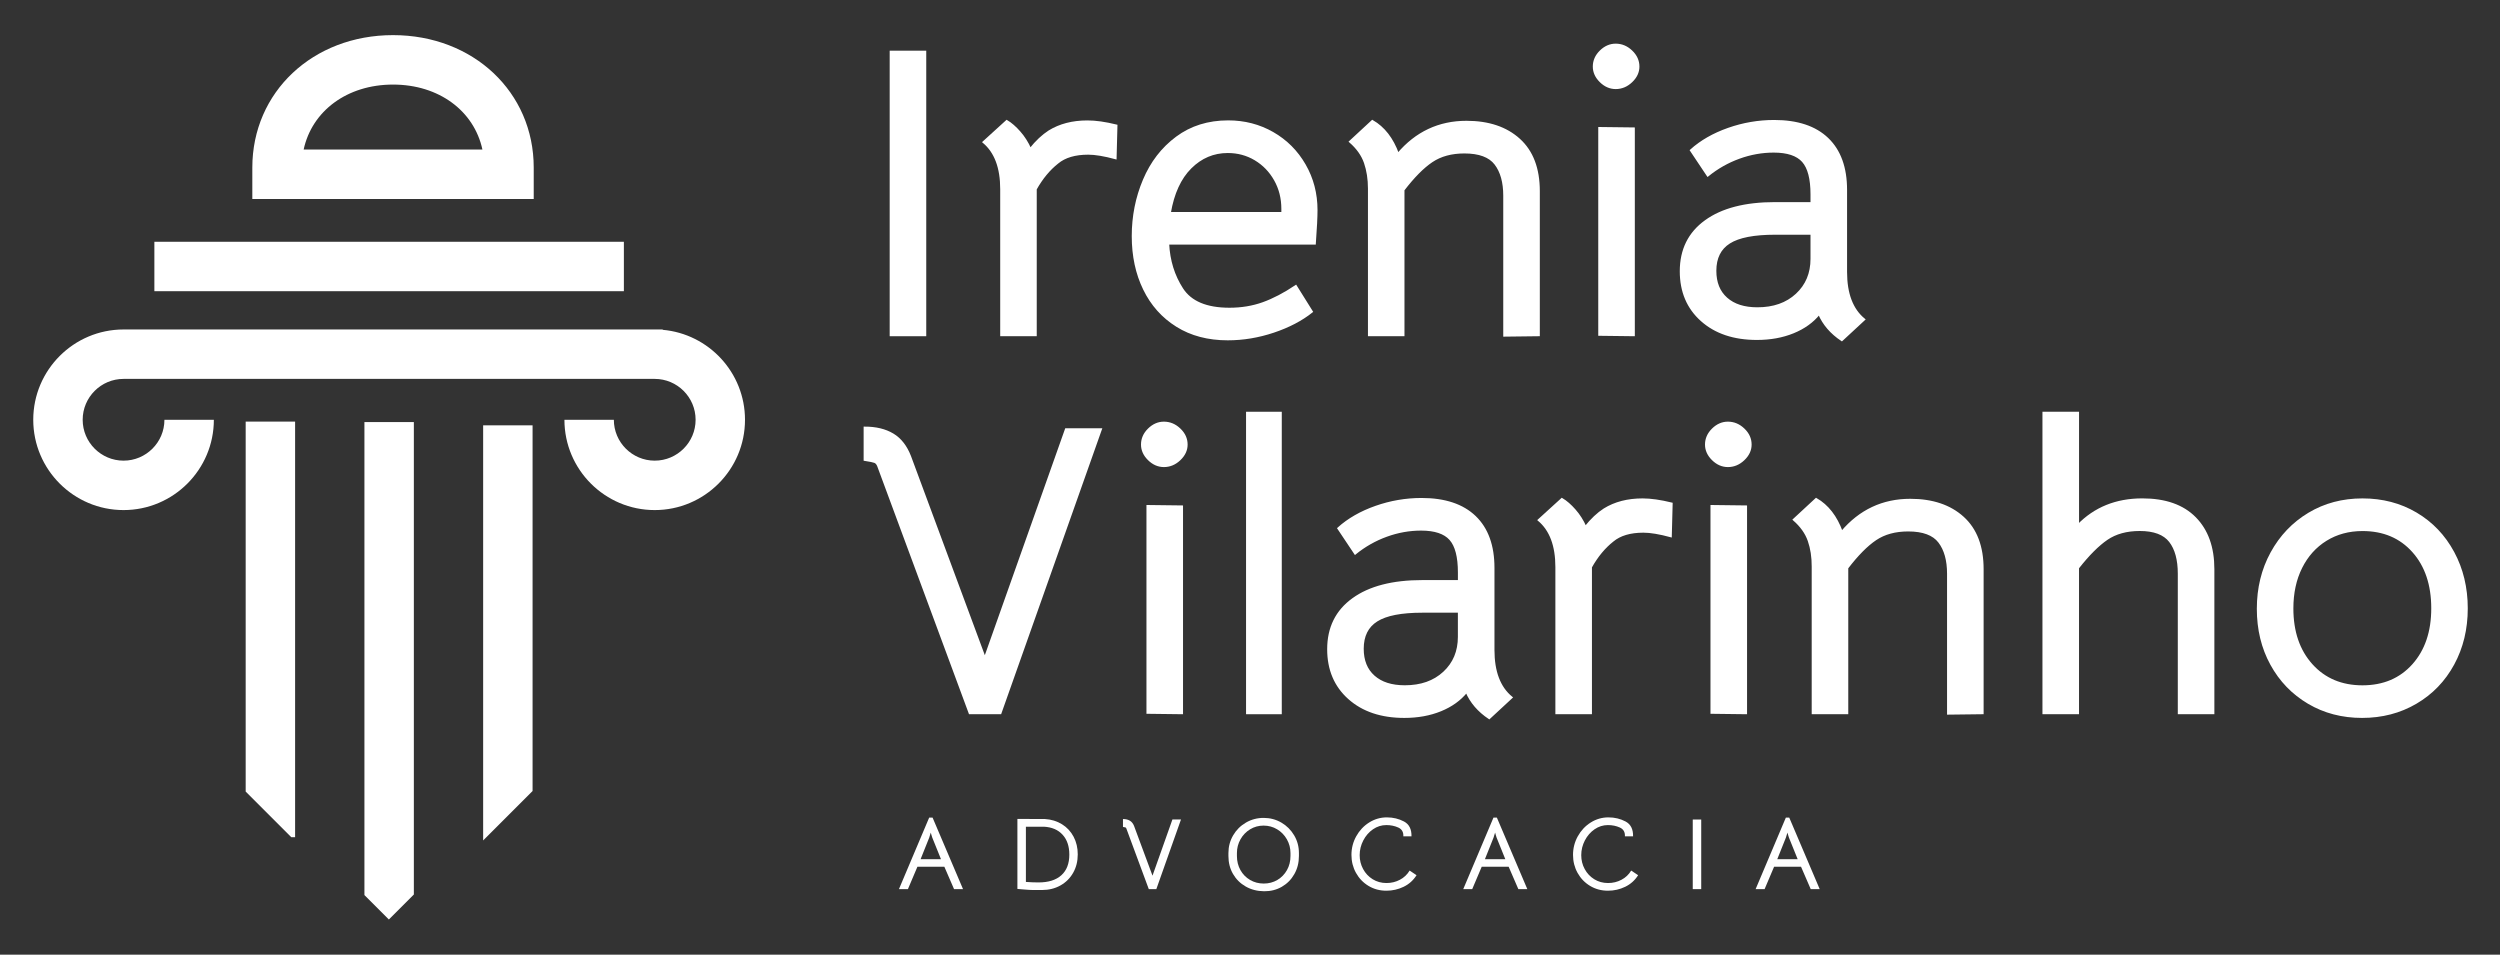 <?xml version="1.0" encoding="utf-8"?>
<!-- Generator: Adobe Illustrator 28.3.0, SVG Export Plug-In . SVG Version: 6.00 Build 0)  -->
<svg version="1.1" id="Camada_1" xmlns="http://www.w3.org/2000/svg" xmlns:xlink="http://www.w3.org/1999/xlink" x="0px" y="0px"
	 viewBox="0 0 1000 381.86" style="enable-background:new 0 0 1000 381.86;" xml:space="preserve">
<rect x="0" y="0" width="1000" height="381.86" fill="#333333" stroke="none"/>
<style type="text/css">
	.st0{fill:#FFFFFF;}
	.st1{fill:#FFFFFF;stroke:#FFFFFF;stroke-width:0.838;stroke-miterlimit:10;}
</style>
<g>
	<g>
		<path class="st0" d="M261.89,204.03c-19.92,0-36.12-16.2-36.12-36.12h19.77c0,9.02,7.34,16.35,16.35,16.35
			c9.02,0,16.35-7.34,16.35-16.35c0-9.02-7.34-16.35-16.35-16.35H49.42c-9.02,0-16.35,7.34-16.35,16.35
			c0,9.02,7.34,16.35,16.35,16.35c9.02,0,16.35-7.34,16.35-16.35h19.77c0,19.92-16.2,36.12-36.12,36.12s-36.12-16.2-36.12-36.12
			s16.21-36.12,36.12-36.12h215.66v0.14c18.42,1.62,32.92,17.14,32.92,35.98C298.01,187.83,281.8,204.03,261.89,204.03z"/>
	</g>
	<g>
		<rect x="61.75" y="96.71" class="st0" width="187.8" height="19.77"/>
	</g>
	<g>
		<path class="st0" d="M213.49,79.59H100.93V67.02c0-30.2,24.2-52.97,56.28-52.97s56.28,22.77,56.28,52.97V79.59z M121.46,59.82
			h71.51c-3.33-15.42-17.34-25.99-35.75-25.99S124.79,44.4,121.46,59.82z"/>
	</g>
	<polygon class="st0" points="213.03,316.41 213.03,170.13 193.26,170.13 193.26,336.18 	"/>
	<polygon class="st0" points="155.54,367.8 165.54,357.8 165.54,168.83 145.77,168.83 145.77,358.03 	"/>
	<polygon class="st0" points="116.52,334.89 118.04,334.89 118.04,168.65 98.27,168.65 98.27,316.63 	"/>
</g>
<g>
	<path class="st1" d="M356.29,20.69h13.79v113.38h-13.79V20.69z"/>
	<path class="st1" d="M446.56,50.23l-0.34,13.04c-4.48-1.21-8.13-1.82-10.93-1.82c-5.27,0-9.36,1.21-12.27,3.63
		c-3.36,2.64-6.28,6.16-8.74,10.56v58.42H400.5V75.65c0-8.58-2.35-14.85-7.06-18.81l9.25-8.42c1.68,0.99,3.39,2.48,5.13,4.46
		c1.74,1.98,3.17,4.24,4.29,6.77c2.46-3.08,4.99-5.45,7.56-7.1c4.26-2.64,9.36-3.96,15.3-3.96
		C438.21,48.58,442.08,49.13,446.56,50.23z"/>
	<path class="st1" d="M472.87,115.59c3.42,5.28,9.72,7.92,18.91,7.92c4.82,0,9.3-0.74,13.45-2.23c4.14-1.49,8.52-3.77,13.11-6.85
		l6.39,10.23c-4.15,3.3-9.25,5.97-15.3,8c-6.05,2.03-12.16,3.05-18.32,3.05c-7.85,0-14.63-1.79-20.34-5.36
		c-5.72-3.57-10.09-8.47-13.11-14.69c-3.03-6.21-4.54-13.29-4.54-21.21c0-7.92,1.48-15.4,4.46-22.44c2.97-7.04,7.34-12.71,13.11-17
		c5.77-4.29,12.63-6.44,20.59-6.44c6.5,0,12.44,1.54,17.82,4.62c5.38,3.08,9.64,7.34,12.78,12.79c3.14,5.45,4.71,11.47,4.71,18.07
		c0,2.75-0.22,7.21-0.67,13.37h-58.67C467.57,104.25,469.45,110.3,472.87,115.59z M512.96,85.22v-1.65c0-4.29-0.98-8.17-2.94-11.64
		c-1.96-3.47-4.6-6.19-7.9-8.17c-3.31-1.98-6.98-2.97-11.01-2.97c-5.72,0-10.68,2.09-14.88,6.27c-4.2,4.18-6.98,10.23-8.32,18.15
		H512.96z"/>
	<path class="st1" d="M546,65.08c-1.07-3.08-3.06-5.88-5.97-8.42l8.91-8.25c4.59,2.64,8.01,7.04,10.25,13.2
		c7.28-8.58,16.42-12.87,27.4-12.87c8.85,0,15.89,2.37,21.1,7.1c5.21,4.73,7.82,11.61,7.82,20.63v57.6l-13.79,0.17V78.29
		c0-5.39-1.18-9.63-3.53-12.71c-2.35-3.08-6.5-4.62-12.44-4.62c-5.16,0-9.5,1.18-13.03,3.55c-3.53,2.37-7.31,6.19-11.35,11.47v58.09
		H547.6V75.48C547.6,71.63,547.06,68.17,546,65.08z"/>
	<path class="st1" d="M640.23,32.57c-1.79-1.76-2.69-3.74-2.69-5.94c0-2.31,0.9-4.35,2.69-6.11c1.79-1.76,3.81-2.64,6.05-2.64
		c2.35,0,4.46,0.88,6.3,2.64c1.85,1.76,2.77,3.8,2.77,6.11c0,2.2-0.92,4.18-2.77,5.94c-1.85,1.76-3.95,2.64-6.3,2.64
		C644.03,35.21,642.02,34.33,640.23,32.57z M639.72,51.22l13.79,0.17v82.68l-13.79-0.17V51.22z"/>
	<path class="st1" d="M727.64,125.49c-2.58,3.19-6.03,5.67-10.34,7.43c-4.32,1.76-9.16,2.64-14.54,2.64
		c-9.19,0-16.56-2.48-22.11-7.43c-5.55-4.95-8.32-11.5-8.32-19.64c0-8.58,3.3-15.27,9.92-20.05c6.61-4.79,15.86-7.18,27.74-7.18
		h14.63v-3.47c0-6.27-1.15-10.7-3.45-13.29c-2.3-2.58-6.19-3.88-11.68-3.88c-4.71,0-9.33,0.83-13.87,2.48
		c-4.54,1.65-8.72,4.02-12.52,7.1l-6.72-10.07c4.03-3.63,9.02-6.49,14.96-8.58c5.94-2.09,12.05-3.14,18.32-3.14
		c9.3,0,16.42,2.37,21.35,7.1c4.93,4.73,7.4,11.55,7.4,20.46v32.84c0,8.69,2.41,15.02,7.23,18.98l-8.91,8.25
		C732.46,133.19,729.43,129.67,727.64,125.49z M718.65,117.81c3.98-3.69,5.97-8.44,5.97-14.28V93.47h-14.63
		c-8.41,0-14.49,1.18-18.24,3.55c-3.76,2.37-5.63,6.13-5.63,11.3c0,4.73,1.48,8.42,4.46,11.06c2.97,2.64,7.09,3.96,12.36,3.96
		C709.43,123.34,714.67,121.5,718.65,117.81z"/>
	<path class="st1" d="M349.9,184.76c-0.56-0.22-1.91-0.5-4.03-0.83v-12.87c4.48,0,8.24,0.91,11.26,2.72s5.32,4.76,6.89,8.83
		l29.92,80.7l32.45-91.59h13.95l-40.18,113.54h-12.27l-36.65-99.02C350.91,185.48,350.46,184.98,349.9,184.76z"/>
	<path class="st1" d="M459.51,183.77c-1.79-1.76-2.69-3.74-2.69-5.94c0-2.31,0.9-4.35,2.69-6.11c1.79-1.76,3.81-2.64,6.05-2.64
		c2.35,0,4.46,0.88,6.3,2.64c1.85,1.76,2.77,3.8,2.77,6.11c0,2.2-0.92,4.18-2.77,5.94c-1.85,1.76-3.95,2.64-6.3,2.64
		C463.32,186.41,461.3,185.53,459.51,183.77z M459,202.42l13.79,0.17v82.68L459,285.1V202.42z"/>
	<path class="st1" d="M498.84,165.12h13.45v120.15h-13.45V165.12z"/>
	<path class="st1" d="M586.6,276.68c-2.58,3.19-6.03,5.67-10.34,7.43c-4.32,1.76-9.16,2.64-14.54,2.64
		c-9.19,0-16.56-2.48-22.11-7.43c-5.55-4.95-8.32-11.5-8.32-19.64c0-8.58,3.3-15.27,9.92-20.05c6.61-4.79,15.86-7.18,27.74-7.18
		h14.63v-3.46c0-6.27-1.15-10.7-3.45-13.29c-2.3-2.58-6.19-3.88-11.68-3.88c-4.71,0-9.33,0.83-13.87,2.48s-8.72,4.02-12.52,7.1
		l-6.72-10.07c4.03-3.63,9.02-6.49,14.96-8.58c5.94-2.09,12.05-3.14,18.32-3.14c9.3,0,16.42,2.37,21.35,7.1
		c4.93,4.73,7.4,11.55,7.4,20.46v32.84c0,8.69,2.41,15.02,7.23,18.98l-8.91,8.25C591.42,284.39,588.39,280.86,586.6,276.68z
		 M577.6,269.01c3.98-3.68,5.97-8.44,5.97-14.28v-10.07h-14.63c-8.41,0-14.49,1.18-18.24,3.55c-3.76,2.37-5.63,6.13-5.63,11.3
		c0,4.73,1.48,8.42,4.46,11.06c2.97,2.64,7.09,3.96,12.36,3.96C568.38,274.54,573.62,272.7,577.6,269.01z"/>
	<path class="st1" d="M668.64,201.43l-0.34,13.04c-4.48-1.21-8.13-1.82-10.93-1.82c-5.27,0-9.36,1.21-12.27,3.63
		c-3.36,2.64-6.28,6.16-8.74,10.56v58.42h-13.79v-58.42c0-8.58-2.35-14.85-7.06-18.81l9.25-8.42c1.68,0.99,3.39,2.48,5.13,4.46
		c1.74,1.98,3.17,4.24,4.29,6.77c2.46-3.08,4.99-5.45,7.56-7.1c4.26-2.64,9.36-3.96,15.3-3.96
		C660.29,199.78,664.15,200.33,668.64,201.43z"/>
	<path class="st1" d="M685.11,183.77c-1.79-1.76-2.69-3.74-2.69-5.94c0-2.31,0.9-4.35,2.69-6.11c1.79-1.76,3.81-2.64,6.05-2.64
		c2.35,0,4.46,0.88,6.3,2.64c1.85,1.76,2.77,3.8,2.77,6.11c0,2.2-0.92,4.18-2.77,5.94c-1.85,1.76-3.95,2.64-6.3,2.64
		C688.92,186.41,686.9,185.53,685.11,183.77z M684.61,202.42l13.79,0.17v82.68l-13.79-0.17V202.42z"/>
	<path class="st1" d="M723.52,216.28c-1.07-3.08-3.06-5.88-5.97-8.42l8.91-8.25c4.59,2.64,8.01,7.04,10.25,13.2
		c7.28-8.58,16.42-12.87,27.4-12.87c8.85,0,15.89,2.37,21.1,7.1c5.21,4.73,7.82,11.61,7.82,20.63v57.6l-13.79,0.17v-55.95
		c0-5.39-1.18-9.63-3.53-12.71c-2.35-3.08-6.5-4.62-12.44-4.62c-5.16,0-9.5,1.18-13.03,3.55c-3.53,2.37-7.31,6.19-11.35,11.47v58.09
		h-13.79v-58.59C725.12,222.83,724.59,219.36,723.52,216.28z"/>
	<path class="st1" d="M831.2,165.12v45.05c6.72-6.93,15.3-10.4,25.72-10.4c9.19,0,16.22,2.48,21.1,7.43
		c4.88,4.95,7.31,11.77,7.31,20.46v57.6h-13.79v-55.78c0-5.61-1.18-9.93-3.53-12.96c-2.35-3.02-6.39-4.54-12.1-4.54
		c-5.27,0-9.67,1.21-13.2,3.63c-3.53,2.42-7.37,6.27-11.52,11.55v58.09h-13.79V165.12H831.2z"/>
	<path class="st1" d="M923.41,281.14c-6.33-3.74-11.29-8.88-14.88-15.43c-3.59-6.54-5.38-13.95-5.38-22.2s1.82-15.7,5.46-22.36
		c3.64-6.66,8.63-11.88,14.96-15.68c6.33-3.8,13.48-5.69,21.43-5.69c7.96,0,15.1,1.87,21.43,5.61c6.33,3.74,11.29,8.94,14.88,15.6
		c3.59,6.66,5.38,14.11,5.38,22.36s-1.79,15.68-5.38,22.28c-3.59,6.6-8.57,11.77-14.96,15.51c-6.39,3.74-13.56,5.61-21.52,5.61
		C936.88,286.75,929.74,284.88,923.41,281.14z M965.27,265.96c5.1-5.72,7.65-13.26,7.65-22.61c0-9.46-2.55-17.05-7.65-22.77
		c-5.1-5.72-11.85-8.58-20.26-8.58c-5.49,0-10.37,1.32-14.63,3.96c-4.26,2.64-7.56,6.33-9.92,11.06
		c-2.35,4.73-3.53,10.18-3.53,16.34c0,9.35,2.58,16.89,7.73,22.61c5.15,5.72,11.94,8.58,20.34,8.58
		C953.41,274.54,960.16,271.68,965.27,265.96z"/>
</g>
<g>
	<path class="st0" d="M371.67,327.04h1.36l12.18,28.61h-3.59l-3.88-8.96h-10.77l-3.8,8.96h-3.59L371.67,327.04z M372.9,335.02
		l-0.33-1.05l-0.25-0.93l-0.29,0.89l-0.33,1.09l-3.47,8.67h8.17L372.9,335.02z"/>
	<path class="st0" d="M424.81,329.71c2,1.24,3.54,2.91,4.64,5s1.65,4.44,1.65,7.03c0,2.76-0.61,5.21-1.84,7.38
		c-1.22,2.16-2.92,3.85-5.1,5.07c-2.17,1.22-4.65,1.82-7.43,1.82h-2.06c-0.22,0-0.7,0-1.44,0s-2.06-0.08-3.96-0.24l-2.31-0.2v-28
		l11.02,0.04C420.54,327.77,422.82,328.47,424.81,329.71z M424.55,350.09c2.12-1.92,3.18-4.66,3.18-8.23c0-3.35-0.9-6.01-2.7-7.98
		c-1.8-1.97-4.3-3.04-7.49-3.2h-7.18v22.09c1.87,0.14,3.56,0.2,5.08,0.2C419.39,352.97,422.43,352.01,424.55,350.09z"/>
	<path class="st0" d="M450.18,330.97c-0.14-0.05-0.47-0.12-0.99-0.2v-3.16c1.1,0,2.02,0.22,2.77,0.67c0.74,0.45,1.31,1.17,1.69,2.17
		l7.35,19.82l7.97-22.49h3.43l-9.87,27.88h-3.01l-9-24.31C450.43,331.14,450.32,331.02,450.18,330.97z"/>
	<path class="st0" d="M498.29,354.61c-2.16-1.23-3.85-2.9-5.08-5.02c-1.23-2.12-1.84-4.52-1.84-7.19v-1.18
		c0-2.57,0.63-4.92,1.88-7.07c1.25-2.15,2.96-3.85,5.12-5.11c2.16-1.26,4.52-1.88,7.08-1.88c2.59,0,4.95,0.63,7.1,1.88
		c2.15,1.26,3.85,2.96,5.12,5.11s1.9,4.5,1.9,7.07v1.18c0,2.67-0.61,5.09-1.84,7.25c-1.22,2.16-2.9,3.85-5.01,5.07
		c-2.12,1.22-4.49,1.81-7.1,1.78C502.9,356.47,500.45,355.84,498.29,354.61z M510.95,351.98c1.62-0.96,2.9-2.28,3.84-3.95
		c0.94-1.67,1.4-3.55,1.4-5.63v-1.18c0-1.97-0.48-3.8-1.44-5.49c-0.96-1.69-2.26-3.03-3.9-4.01c-1.64-0.99-3.45-1.48-5.43-1.48
		c-1.95,0-3.74,0.49-5.37,1.48c-1.62,0.99-2.91,2.32-3.86,4.01c-0.95,1.69-1.42,3.52-1.42,5.49v1.18c0,2.08,0.47,3.96,1.4,5.63
		c0.94,1.68,2.22,2.99,3.86,3.95c1.64,0.96,3.46,1.44,5.47,1.44C507.51,353.42,509.32,352.94,510.95,351.98z"/>
	<path class="st0" d="M547.42,354.37c-2.13-1.28-3.8-3.02-5.02-5.21s-1.82-4.59-1.82-7.21c0-2.67,0.64-5.16,1.92-7.46
		c1.28-2.3,3-4.13,5.16-5.49c2.16-1.36,4.52-2.05,7.08-2.05c2.5,0,4.79,0.55,6.85,1.64c2.06,1.09,3.07,3.07,3.01,5.94h-3.26
		c0.08-1.7-0.6-2.88-2.04-3.53c-1.44-0.65-3.03-0.97-4.77-0.97c-1.93,0-3.7,0.56-5.33,1.68c-1.62,1.12-2.92,2.61-3.88,4.46
		c-0.96,1.85-1.45,3.82-1.45,5.9c0,2,0.46,3.85,1.38,5.55s2.19,3.06,3.82,4.07c1.62,1.01,3.47,1.52,5.53,1.52
		c1.93,0,3.71-0.43,5.35-1.3c1.64-0.86,2.94-2.09,3.9-3.69l2.77,1.86c-1.29,2.05-3.02,3.6-5.18,4.64c-2.16,1.04-4.45,1.56-6.87,1.56
		C551.94,356.29,549.55,355.65,547.42,354.37z"/>
	<path class="st0" d="M597.39,327.04h1.36l12.18,28.61h-3.59l-3.88-8.96h-10.77l-3.8,8.96h-3.59L597.39,327.04z M598.63,335.02
		l-0.33-1.05l-0.25-0.93l-0.29,0.89l-0.33,1.09l-3.47,8.67h8.17L598.63,335.02z"/>
	<path class="st0" d="M636.05,354.37c-2.13-1.28-3.8-3.02-5.02-5.21s-1.82-4.59-1.82-7.21c0-2.67,0.64-5.16,1.92-7.46
		c1.28-2.3,3-4.13,5.16-5.49c2.16-1.36,4.52-2.05,7.08-2.05c2.5,0,4.79,0.55,6.85,1.64c2.06,1.09,3.07,3.07,3.01,5.94h-3.26
		c0.08-1.7-0.6-2.88-2.04-3.53c-1.44-0.65-3.03-0.97-4.77-0.97c-1.93,0-3.7,0.56-5.33,1.68c-1.62,1.12-2.92,2.61-3.88,4.46
		c-0.96,1.85-1.45,3.82-1.45,5.9c0,2,0.46,3.85,1.38,5.55s2.19,3.06,3.82,4.07c1.62,1.01,3.47,1.52,5.53,1.52
		c1.93,0,3.71-0.43,5.35-1.3c1.64-0.86,2.94-2.09,3.9-3.69l2.77,1.86c-1.29,2.05-3.02,3.6-5.18,4.64c-2.16,1.04-4.45,1.56-6.87,1.56
		C640.57,356.29,638.18,355.65,636.05,354.37z"/>
	<path class="st0" d="M677.1,327.81h3.39v27.84h-3.39V327.81z"/>
	<path class="st0" d="M714.34,327.04h1.36l12.18,28.61h-3.59l-3.88-8.96h-10.77l-3.8,8.96h-3.59L714.34,327.04z M715.57,335.02
		l-0.33-1.05l-0.25-0.93l-0.29,0.89l-0.33,1.09l-3.47,8.67h8.17L715.57,335.02z"/>
</g>
</svg>
